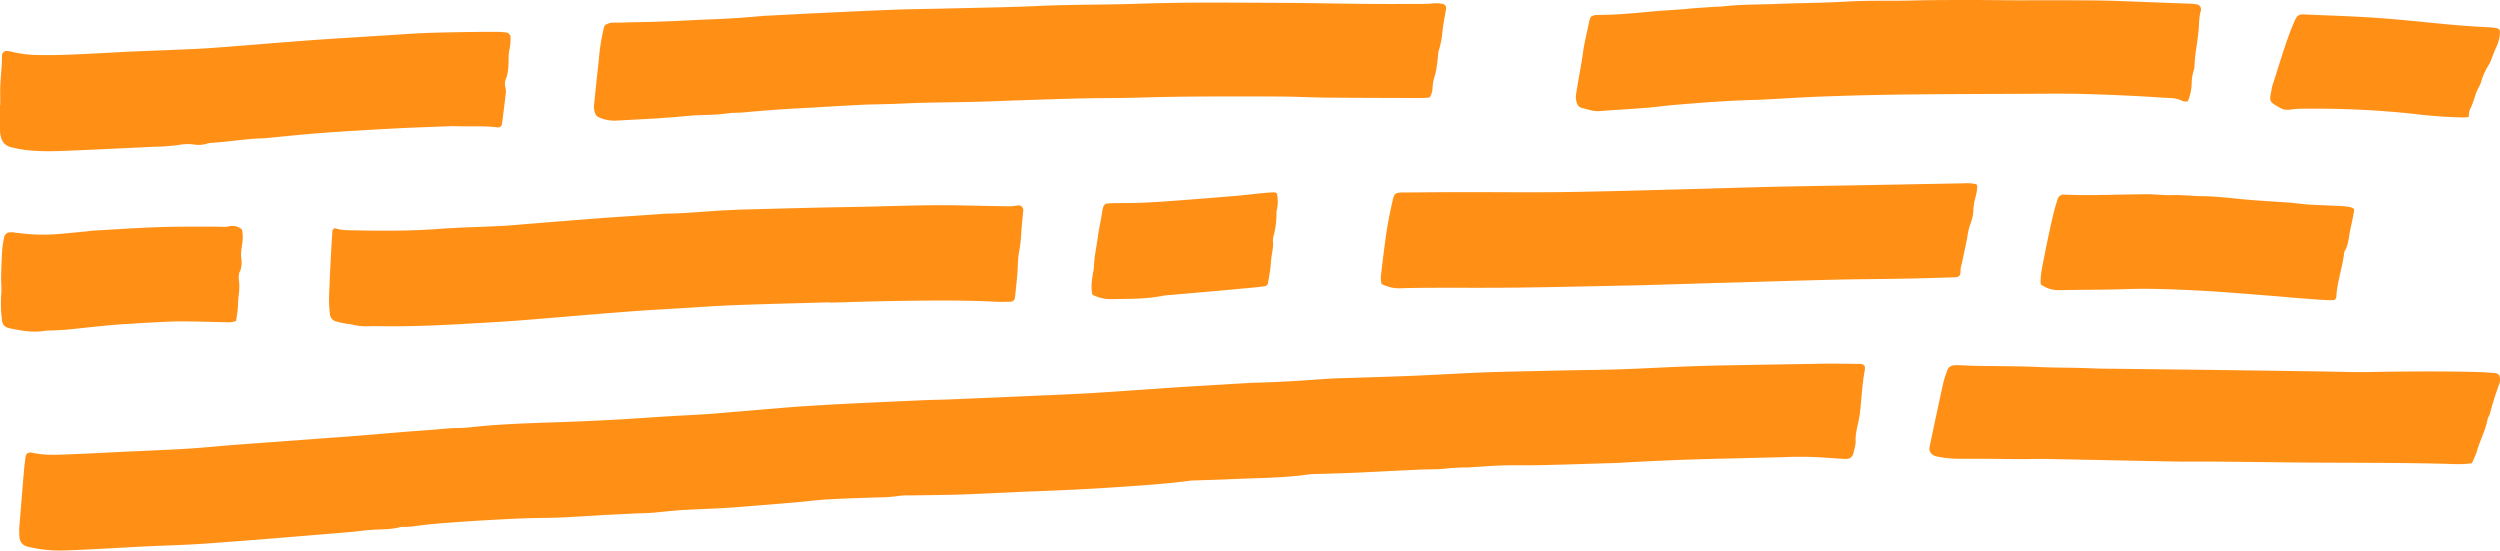 <?xml version="1.0" encoding="UTF-8"?> <svg xmlns="http://www.w3.org/2000/svg" width="1252" height="275.721" viewBox="0 0 1252 275.721"><g id="Gruppe_4969" data-name="Gruppe 4969" transform="translate(-94 -6970)"><path id="Pfad_22403" data-name="Pfad 22403" d="M50.132,307.94c0-1.182-.024-1.539,0-1.892q.668-8.218,1.349-16.434c.35-4.245.674-8.492,1.061-12.734.211-2.3.5-4.59.815-6.877a2.284,2.284,0,0,1,2.374-1.823,3.3,3.3,0,0,1,.556.018c7.168,1.688,14.435,1.018,21.672.762,7.064-.249,14.12-.669,21.179-1,11.52-.547,23.046-.984,34.558-1.66,7.8-.458,15.566-1.267,23.352-1.879,6.3-.5,12.607-.929,18.909-1.394q11.963-.883,23.927-1.771c6.491-.479,12.985-.918,19.472-1.437,12.048-.963,24.084-2.093,36.142-2.9,5-.334,9.96-1.034,14.993-1.033,3.149,0,6.3-.444,9.445-.75,13.148-1.281,26.341-1.689,39.54-2.122q24.263-.8,48.484-2.5c8.9-.634,17.824-1.018,26.733-1.577,4.08-.257,8.15-.663,12.224-1.005q10.006-.84,20.011-1.681c5-.412,10-.851,15.015-1.178,7.424-.483,14.852-.931,22.282-1.3q19.788-.975,39.58-1.825c3.9-.172,7.813-.178,11.717-.34q21.189-.877,42.374-1.813c9.106-.4,18.216-.754,27.317-1.267,9.284-.523,18.558-1.208,27.835-1.833,6.494-.438,12.984-.931,19.481-1.335,11.322-.707,22.648-1.364,33.973-2.04.742-.044,1.487-.087,2.23-.1,12.467-.243,24.9-1.139,37.326-2.011.742-.052,1.484-.11,2.229-.134,12.83-.418,25.662-.754,38.488-1.267,11.338-.452,22.665-1.144,34-1.639,6.69-.291,13.387-.441,20.083-.59,13.2-.294,26.409-.618,39.615-.794,15.26-.2,30.483-1.2,45.727-1.739,5.206-.184,10.413-.359,15.622-.456q25.661-.48,51.323-.88c6.324-.088,12.652.039,18.978.1,1.632.017,2.438.869,2.374,2.318-.008.176-.03.351-.054.527s-.055.351-.087.527c-1.329,7.147-1.582,14.4-2.423,21.6-.083.7-.259,1.4-.377,2.1-.641,3.829-1.922,7.543-1.739,11.524.087,1.9-.614,3.836-1.018,5.745-.484,2.292-1.878,3.361-4.324,3.235-3.529-.182-7.054-.442-10.579-.684a180.136,180.136,0,0,0-20.079-.2c-.743.032-1.488.028-2.232.047q-16.722.41-33.444.823-23.431.6-46.827,1.975c-1.486.089-2.975.112-4.462.156-11.339.334-22.677.719-34.018.978-6.507.148-13.023-.013-19.529.154-5.014.129-10.019.553-15.029.848-.928.054-1.858.193-2.783.167a114.936,114.936,0,0,0-12.242.689c-4.072.317-8.174.232-12.259.42-10.587.488-21.17,1.069-31.758,1.534-6.688.294-13.383.448-20.074.663a20.1,20.1,0,0,0-2.23.069c-13.648,2-27.44,1.884-41.177,2.554-5.571.272-11.151.374-16.727.564-.93.031-1.865.062-2.784.183-11.98,1.577-24.036,2.342-36.089,3.17-13.362.918-26.736,1.569-40.122,2.062-12.641.466-25.273,1.192-37.914,1.639-8.547.3-17.105.308-25.659.467a38.766,38.766,0,0,0-6.121.286,69.221,69.221,0,0,1-10,.7c-8.362.29-16.728.51-25.078.984-5.558.316-11.089,1.054-16.639,1.538-7.038.613-14.081,1.172-21.123,1.731-5,.4-10.008.831-15.019,1.114-6.865.388-13.743.56-20.6.994-5.007.318-9.99.963-14.994,1.36-2.774.22-5.568.2-8.35.339-6.5.317-12.994.608-19.485,1.007-9.091.558-18.168,1.187-27.293,1.233-7.985.041-15.971.5-23.949.926-8.169.431-16.332.978-24.487,1.59-4.814.361-9.625.839-14.405,1.487a35.655,35.655,0,0,1-6.089.478,7.7,7.7,0,0,0-2.218.168c-4.357,1.155-8.831,1.008-13.28,1.253-3.7.2-7.38.77-11.077,1.1-6.852.606-13.709,1.158-20.566,1.723q-11.4.942-22.795,1.864-6.952.562-13.906,1.082c-7.232.536-14.461,1.143-21.7,1.547-7.8.436-15.613.629-23.415,1.007-8.733.422-17.459.955-26.19,1.4-5.387.273-10.777.526-16.169.682a66.233,66.233,0,0,1-17.12-1.939,4.993,4.993,0,0,1-4.089-4.481A20.01,20.01,0,0,1,50.132,307.94Z" transform="translate(53.496 6928.443)" fill="#ff9015"></path><path id="Pfad_22404" data-name="Pfad 22404" d="M314.837,52.531a8.5,8.5,0,0,1,4.964-1.175c2.658.069,5.322-.117,7.983-.174,3.9-.086,7.807-.122,11.709-.238,4.083-.121,8.166-.3,12.247-.477,4.613-.2,9.223-.5,13.838-.657,9.231-.317,18.443-.879,27.639-1.744.353-.033.708-.07,1.062-.088,9.577-.488,19.155-1,28.733-1.452,12.6-.592,25.193-1.2,37.794-1.672,7.987-.3,15.984-.333,23.975-.536,15.982-.4,31.974-.608,47.942-1.332,16.51-.749,33.032-.526,49.537-1.094,23.621-.814,47.249-.5,70.874-.428,14.033.046,28.064.394,42.1.513,10.3.087,20.608.033,30.911.007,1.414,0,2.828-.292,4.243-.313a20.076,20.076,0,0,1,3.688.266,2.2,2.2,0,0,1,1.8,2.79c-.593,3.828-1.445,7.627-1.805,11.475a40.244,40.244,0,0,1-1.86,9.288,13.579,13.579,0,0,0-.314,2.6c-.47,3.656-.7,7.34-1.925,10.886a25.014,25.014,0,0,0-.831,5.235,8.67,8.67,0,0,1-1.545,4.693c-1.428.071-3.011.222-4.593.217-15.632-.047-31.265-.072-46.9-.207-7.1-.061-14.2-.442-21.3-.518-9.057-.1-18.116-.013-27.174-.039-14.918-.042-29.833.08-44.746.532-9.941.3-19.891.223-29.834.442-10.113.223-20.222.59-30.333.919-7.453.242-14.9.587-22.359.772-8.7.217-17.393.27-26.089.472-5.145.12-10.286.416-15.43.586-5.5.182-11.013.209-16.51.484-10.638.533-21.269,1.239-31.906,1.788-8.866.458-17.709,1.182-26.546,2-1.943.179-3.91.1-5.855.259-2.292.186-4.569.561-6.862.736s-4.6.2-6.9.294c-1.947.078-3.9.1-5.84.246-3.005.224-6,.562-9.007.8-3.718.291-7.439.563-11.162.778-6.2.358-12.409.667-18.615.99a18.965,18.965,0,0,1-8.253-1.8,3.26,3.26,0,0,1-1.422-1.467,8.943,8.943,0,0,1-.657-5.205q.562-5.556,1.134-11.113c.517-4.938,1.119-9.867,1.549-14.811a111.2,111.2,0,0,1,2.268-12.522A4.062,4.062,0,0,1,314.837,52.531Z" transform="translate(82.267 6929.969)" fill="#ff9015"></path><path id="Pfad_22405" data-name="Pfad 22405" d="M440.518,197.486c-15.8.461-31.606.826-47.4,1.419-9.4.353-18.795,1.059-28.19,1.618-6.913.411-13.829.793-20.737,1.279-7.44.522-14.873,1.137-22.307,1.737-6.016.484-12.03,1.014-18.047,1.509-7.608.624-15.216,1.28-22.83,1.831-6.2.449-12.406.773-18.611,1.14-15.781.934-31.568,1.692-47.386,1.422-1.6-.028-3.2-.033-4.8.011a29.393,29.393,0,0,1-8.978-.848c-1.014-.289-2.113-.262-3.157-.464-1.565-.3-3.139-.6-4.668-1.049a4.13,4.13,0,0,1-3.205-3.818,66.617,66.617,0,0,1-.428-7.428c.184-6.557.517-13.11.84-19.663.236-4.782.543-9.561.837-14.34a1.441,1.441,0,0,1,1.874-1.323c2.929.974,5.957.85,8.962.913,14.208.3,28.4.353,42.6-.707,10.442-.779,20.928-.953,31.389-1.49,4.6-.237,9.2-.7,13.8-1.064,11.68-.927,23.36-1.882,35.044-2.775,6.552-.5,13.11-.9,19.667-1.351q5.048-.345,10.1-.7c1.24-.086,2.48-.233,3.721-.249,11.011-.142,21.955-1.434,32.95-1.838,2.13-.078,4.259-.212,6.389-.263,17.577-.428,35.151-.969,52.73-1.224,18.113-.263,36.217-1.182,54.338-.839,7.1.134,14.2.31,21.3.407,2.83.039,5.666.257,8.486-.409a2.385,2.385,0,0,1,2.64,2.587c-.323,3.859-.814,7.707-1.02,11.572a69.276,69.276,0,0,1-1.1,9.417c-.693,3.621-.537,7.4-.853,11.1-.332,3.879-.768,7.748-1.2,11.618a2.179,2.179,0,0,1-2.188,1.947c-2.305.077-4.62.157-6.921.04-17.044-.864-34.1-.63-51.145-.389-10.833.153-21.662.546-32.493.831C440.521,197.6,440.52,197.543,440.518,197.486Z" transform="translate(69.003 6923.909)" fill="#ff9015"></path><path id="Pfad_22406" data-name="Pfad 22406" d="M759.252,48.616c1.588-1.113,3.235-.972,4.809-.984,8.538-.07,17.022-.878,25.513-1.673,5.654-.53,11.329-.832,16.995-1.25.884-.066,1.76-.243,2.644-.307q6.373-.457,12.749-.874c1.062-.07,2.138,0,3.191-.13,9.194-1.111,18.449-.894,27.675-1.278,11.533-.48,23.091-.484,34.609-1.171,11-.656,22-.244,33-.54,9.407-.253,18.823-.231,28.235-.246,7.811-.012,15.621.111,23.432.154,3.372.019,6.745-.027,10.117-.019,10.832.024,21.666-.037,32.5.126,7.983.12,15.962.533,23.943.822q10.649.385,21.3.792a18.779,18.779,0,0,1,2.639.293,2.6,2.6,0,0,1,2.209,3.1c-1.094,3.449-.844,7.021-1.233,10.533-.272,2.454-.6,4.9-.941,7.348a80.588,80.588,0,0,0-1.082,10.544,15.8,15.8,0,0,1-.65,2.557,22.059,22.059,0,0,0-.713,4.709,24.833,24.833,0,0,1-1.9,9.661,3.588,3.588,0,0,1-3.18-.3,14.646,14.646,0,0,0-5.673-1.219c-6.564-.339-13.12-.842-19.687-1.139-8.864-.4-17.731-.788-26.6-.958-8.346-.16-16.7-.06-25.045-.023-20.251.089-40.5.114-60.752.344q-20.517.232-41.028.972c-10.472.363-20.932,1.065-31.4,1.613q-1.33.07-2.663.1c-13.5.308-26.964,1.373-40.42,2.469-5.131.418-10.235,1.16-15.366,1.568-7.614.606-15.245.988-22.86,1.585-3.115.244-5.921-.906-8.836-1.559a3.606,3.606,0,0,1-2.519-2.547A9.428,9.428,0,0,1,751.949,87c1.021-6.831,2.469-13.6,3.386-20.428.713-5.3,2.114-10.415,3.1-15.632A15.109,15.109,0,0,1,759.252,48.616Z" transform="translate(131.418 6929.838)" fill="#ff9015"></path><path id="Pfad_22407" data-name="Pfad 22407" d="M664.234,189.377a15.236,15.236,0,0,1-.371-3.436c.6-5.624,1.3-11.241,2.04-16.848.489-3.684,1.038-7.365,1.707-11.021.7-3.819,1.517-7.62,2.4-11.4.559-2.4,1.589-3.064,4.248-3.082,10.476-.071,20.952-.171,31.429-.187,16.518-.023,33.038.2,49.554-.023,19.351-.256,38.7-.843,58.047-1.337,15.62-.4,31.237-.932,46.857-1.3,14.376-.334,28.754-.517,43.131-.778q26.1-.473,52.191-.965a22.257,22.257,0,0,1,6.677.456c.208.578.453.916.418,1.221a27.785,27.785,0,0,1-.706,4.643,27.487,27.487,0,0,0-1.219,6.74,21.309,21.309,0,0,1-1.51,7.262,30.17,30.17,0,0,0-1.475,6.19c-.856,4.692-1.914,9.347-2.9,14.017a12.262,12.262,0,0,0-.553,2.589c.064,3.761-.87,3.894-4.029,3.986-8.344.243-16.688.5-25.034.652-11.188.206-22.38.227-33.566.491-17.045.4-34.085.944-51.127,1.427-4.083.116-8.167.22-12.25.342q-15.177.453-30.354.916-3.995.12-7.99.2c-18.822.372-37.642.84-56.467,1.076-14.563.182-29.127.056-43.692.1q-7.725.025-15.448.227A19.035,19.035,0,0,1,664.234,189.377Z" transform="translate(121.65 6922.81)" fill="#ff9015"></path><path id="Pfad_22408" data-name="Pfad 22408" d="M41.578,91.287c0-1.95.04-3.9-.008-5.85-.154-6.377.946-12.695.889-19.068a2.293,2.293,0,0,1,2.461-2.242,9.9,9.9,0,0,1,2.1.286,60.144,60.144,0,0,0,15.3,1.712c12.085.2,24.129-.733,36.187-1.258,1.951-.084,3.9-.279,5.849-.36,12.062-.5,24.128-.918,36.186-1.505,6.734-.328,13.457-.909,20.182-1.421,6.544-.5,13.083-1.074,19.627-1.583,7.607-.592,15.214-1.2,22.827-1.709,13.995-.93,28-1.753,41.99-2.691,10.992-.737,22-.854,33.006-1.017,4.261-.062,8.522-.071,12.783-.057a28.072,28.072,0,0,1,3.712.279,2.542,2.542,0,0,1,2.478,2.861,23.5,23.5,0,0,1-.46,5.263,19.49,19.49,0,0,0-.478,4.7c-.141,3.524-.01,7.056-1.4,10.451a6.226,6.226,0,0,0-.239,4.178,8.1,8.1,0,0,1,.178,3.171c-.581,5.091-1.229,10.175-1.9,15.256a1.951,1.951,0,0,1-2.343,1.657c-6.9-.866-13.835-.32-20.749-.563-1.063-.038-2.131-.034-3.2.008-9.224.363-18.452.644-27.67,1.134-12.054.641-24.106,1.334-36.144,2.222-9.375.692-18.727,1.715-28.089,2.59-.53.05-1.062.1-1.593.117-8.53.194-16.942,1.728-25.445,2.228a11.716,11.716,0,0,0-2.614.453,14.078,14.078,0,0,1-6.331.424,22.5,22.5,0,0,0-7.406.162,103.811,103.811,0,0,1-12.2.939c-13.478.617-26.953,1.307-40.433,1.864-8.866.367-17.748.813-26.58-.559-1.573-.244-3.125-.631-4.684-.969-3.368-.731-5.143-2.915-5.662-6.234a10.656,10.656,0,0,1-.226-1.575c-.018-4.432-.01-8.864-.01-13.3Z" transform="translate(52.535 6931.432)" fill="#ff9015"></path><path id="Pfad_22409" data-name="Pfad 22409" d="M1182.836,271.847a45.834,45.834,0,0,1-8.433.463c-28.213-.9-56.449-.522-84.675-.872q-18.193-.225-36.387-.382c-6.53-.054-13.065.066-19.593-.053-21.224-.384-42.446-.864-63.669-1.257-4.659-.087-9.325.067-13.987.051-5.6-.018-11.193-.116-16.788-.146-5.362-.03-10.73.1-16.083-.073a57.731,57.731,0,0,1-8.239-1.068c-2.39-.428-3.875-2.082-3.836-3.925a8.638,8.638,0,0,1,.213-1.584c2.195-10.323,4.357-20.65,6.628-30.963a52.941,52.941,0,0,1,2.12-6.7c.672-1.838,2.113-2.619,4.635-2.572,3.262.061,6.52.264,9.782.326,10.486.2,21,.106,31.455.6,8.846.42,17.7.246,26.535.652,4.42.2,8.861.181,13.291.236q21.334.258,42.669.5,28.332.37,56.664.786c9.093.126,18.193.474,27.276.31,17.26-.312,34.514-.423,51.77-.029,3.259.074,6.518.27,9.764.514,1.919.144,2.815.99,2.885,2.512a6.328,6.328,0,0,1-.171,2.634,151.209,151.209,0,0,0-4.887,15.474c-.241.859-.959,1.652-1.108,2.511-.923,5.3-3.613,10.248-5.162,15.42a20.981,20.981,0,0,1-.677,2.057C1184.211,268.761,1183.541,270.238,1182.836,271.847Z" transform="translate(149.113 6930.116)" fill="#ff9015"></path><path id="Pfad_22410" data-name="Pfad 22410" d="M961.3,189.009a33.268,33.268,0,0,1,.023-3.546c.2-1.939.49-3.875.864-5.789,1.7-8.68,3.433-17.354,5.489-25.957.576-2.407,1.3-4.783,2.053-7.141a3.18,3.18,0,0,1,3.633-2.451c13.85.6,27.693-.206,41.539-.2,4.075,0,8.158.564,12.223.43,5.167-.172,10.279.488,15.425.539,7.113.07,14.159,1.013,21.231,1.65,7.244.652,14.515,1.019,21.771,1.542,1.941.14,3.874.4,5.812.591,1.588.159,3.174.361,4.766.441,5.316.267,10.636.467,15.951.737a31.162,31.162,0,0,1,4.224.5,8.725,8.725,0,0,1,1.988.979c-.427,4.32-1.669,8.367-2.351,12.51-.486,2.95-.786,5.974-2.442,8.608a2.58,2.58,0,0,0-.236,1.031c-.9,7.371-3.541,14.431-3.91,21.9a1.764,1.764,0,0,1-1.821,1.579c-1.6,0-3.2-.014-4.791-.122q-6.908-.468-13.809-1.023c-3.892-.31-7.778-.7-11.672-1-12.214-.92-24.42-2.027-36.649-2.652s-24.468-1.161-36.736-.731c-11,.386-22.016.292-33.022.509A14.728,14.728,0,0,1,961.3,189.009Z" transform="translate(154.679 6923.361)" fill="#ff9015"></path><path id="Pfad_22411" data-name="Pfad 22411" d="M162.611,160.024a20.187,20.187,0,0,1,.126,7.093c-.362,2.43-.858,4.988-.449,7.342a13.483,13.483,0,0,1-.506,6.142c-.09.328-.433.6-.482.921a11.1,11.1,0,0,0-.294,3.124,30.351,30.351,0,0,1-.061,8.4c-.294,2.231-.288,4.571-.479,6.854-.161,1.934-.531,3.852-.832,5.945a16.019,16.019,0,0,1-3.16.61c-5.86-.081-11.718-.3-17.578-.388-4.259-.062-8.526-.128-12.779.059-8.164.359-16.322.857-24.478,1.374-3.718.236-7.425.628-11.133,1-4.948.5-9.888,1.071-14.837,1.562-2.12.211-4.251.317-6.38.437-1.951.11-3.933-.006-5.853.29-5.75.884-11.336-.121-16.909-1.271-2.891-.6-3.944-1.763-4.185-4.7a67.247,67.247,0,0,1-.32-12.21c.3-2.974-.1-6.011-.036-9.016.1-4.433.251-8.868.53-13.294a50.4,50.4,0,0,1,.953-6.3,3.167,3.167,0,0,1,3.471-2.627c1.417.062,2.827.279,4.238.439a95.331,95.331,0,0,0,15.956.671c5.672-.31,11.326-.964,16.987-1.483,1.238-.113,2.465-.359,3.7-.429,11.172-.627,22.339-1.4,33.52-1.782,9.4-.318,18.825-.162,28.238-.218,2.131-.012,4.334.3,6.374-.136A7.168,7.168,0,0,1,162.611,160.024Z" transform="translate(52.577 6924.947)" fill="#ff9015"></path><path id="Pfad_22412" data-name="Pfad 22412" d="M1164.1,98.085c-1.328.078-2.2.187-3.069.17-8.168-.16-16.3-.812-24.413-1.778-4.4-.524-8.83-.879-13.252-1.228-14.52-1.148-29.066-1.558-43.629-1.341a47.927,47.927,0,0,0-5.3.457,7.806,7.806,0,0,1-5.084-1.085c-5.124-2.963-5.141-2.931-3.933-8.777a17.7,17.7,0,0,1,.389-2.09c3.61-10.739,6.485-21.731,11.028-32.149a17.547,17.547,0,0,1,.942-1.9,3.241,3.241,0,0,1,2.573-1.667,15.263,15.263,0,0,1,2.126,0c11.348.508,22.707.841,34.039,1.587,10.265.676,20.508,1.738,30.747,2.752,8.833.874,17.669,1.638,26.537,2.038a40.937,40.937,0,0,1,4.228.447,1.973,1.973,0,0,1,1.783,2.221,19.493,19.493,0,0,1-1.556,6.683c-1.235,2.53-2.124,5.226-3.194,7.838a15.945,15.945,0,0,1-.983,1.875,31.7,31.7,0,0,0-3.668,8.2c-.418,1.684-1.547,3.179-2.2,4.82-1.18,2.944-1.833,6.075-3.351,8.916C1164.315,95.1,1164.385,96.447,1164.1,98.085Z" transform="translate(166.173 6930.56)" fill="#ff9015"></path><path id="Pfad_22413" data-name="Pfad 22413" d="M533.918,194.312c-.839-3.5-.326-6.991.213-10.476a23.958,23.958,0,0,0,.524-3.128c.091-5.173,1.283-10.192,1.975-15.281.573-4.22,1.522-8.363,2.167-12.564a14.172,14.172,0,0,1,.571-2.593,2.422,2.422,0,0,1,1.963-1.62,31.877,31.877,0,0,1,3.719-.171c4.974-.086,9.955-.033,14.922-.261,6.209-.286,12.411-.754,18.61-1.221q13.551-1.02,27.094-2.163c4.424-.377,8.834-.917,13.252-1.362,1.59-.16,3.183-.316,4.779-.379,2.772-.109,2.741.1,2.952,3.3a16.593,16.593,0,0,1-.341,5.2,7.447,7.447,0,0,0-.23,2.07,44.018,44.018,0,0,1-1.241,10.493,10.577,10.577,0,0,0-.551,3.114c.424,3.591-.766,7.007-.957,10.532s-.914,7.017-1.451,10.517a2,2,0,0,1-1.738,1.764c-1.753.262-3.52.457-5.285.623q-10.078.952-20.16,1.861c-7.6.677-15.2,1.317-22.8,1.979a23.575,23.575,0,0,0-2.645.3c-8.6,1.744-17.319,1.52-26.018,1.688A19.5,19.5,0,0,1,533.918,194.312Z" transform="translate(107.173 6923.266)" fill="#ff9015"></path></g></svg> 